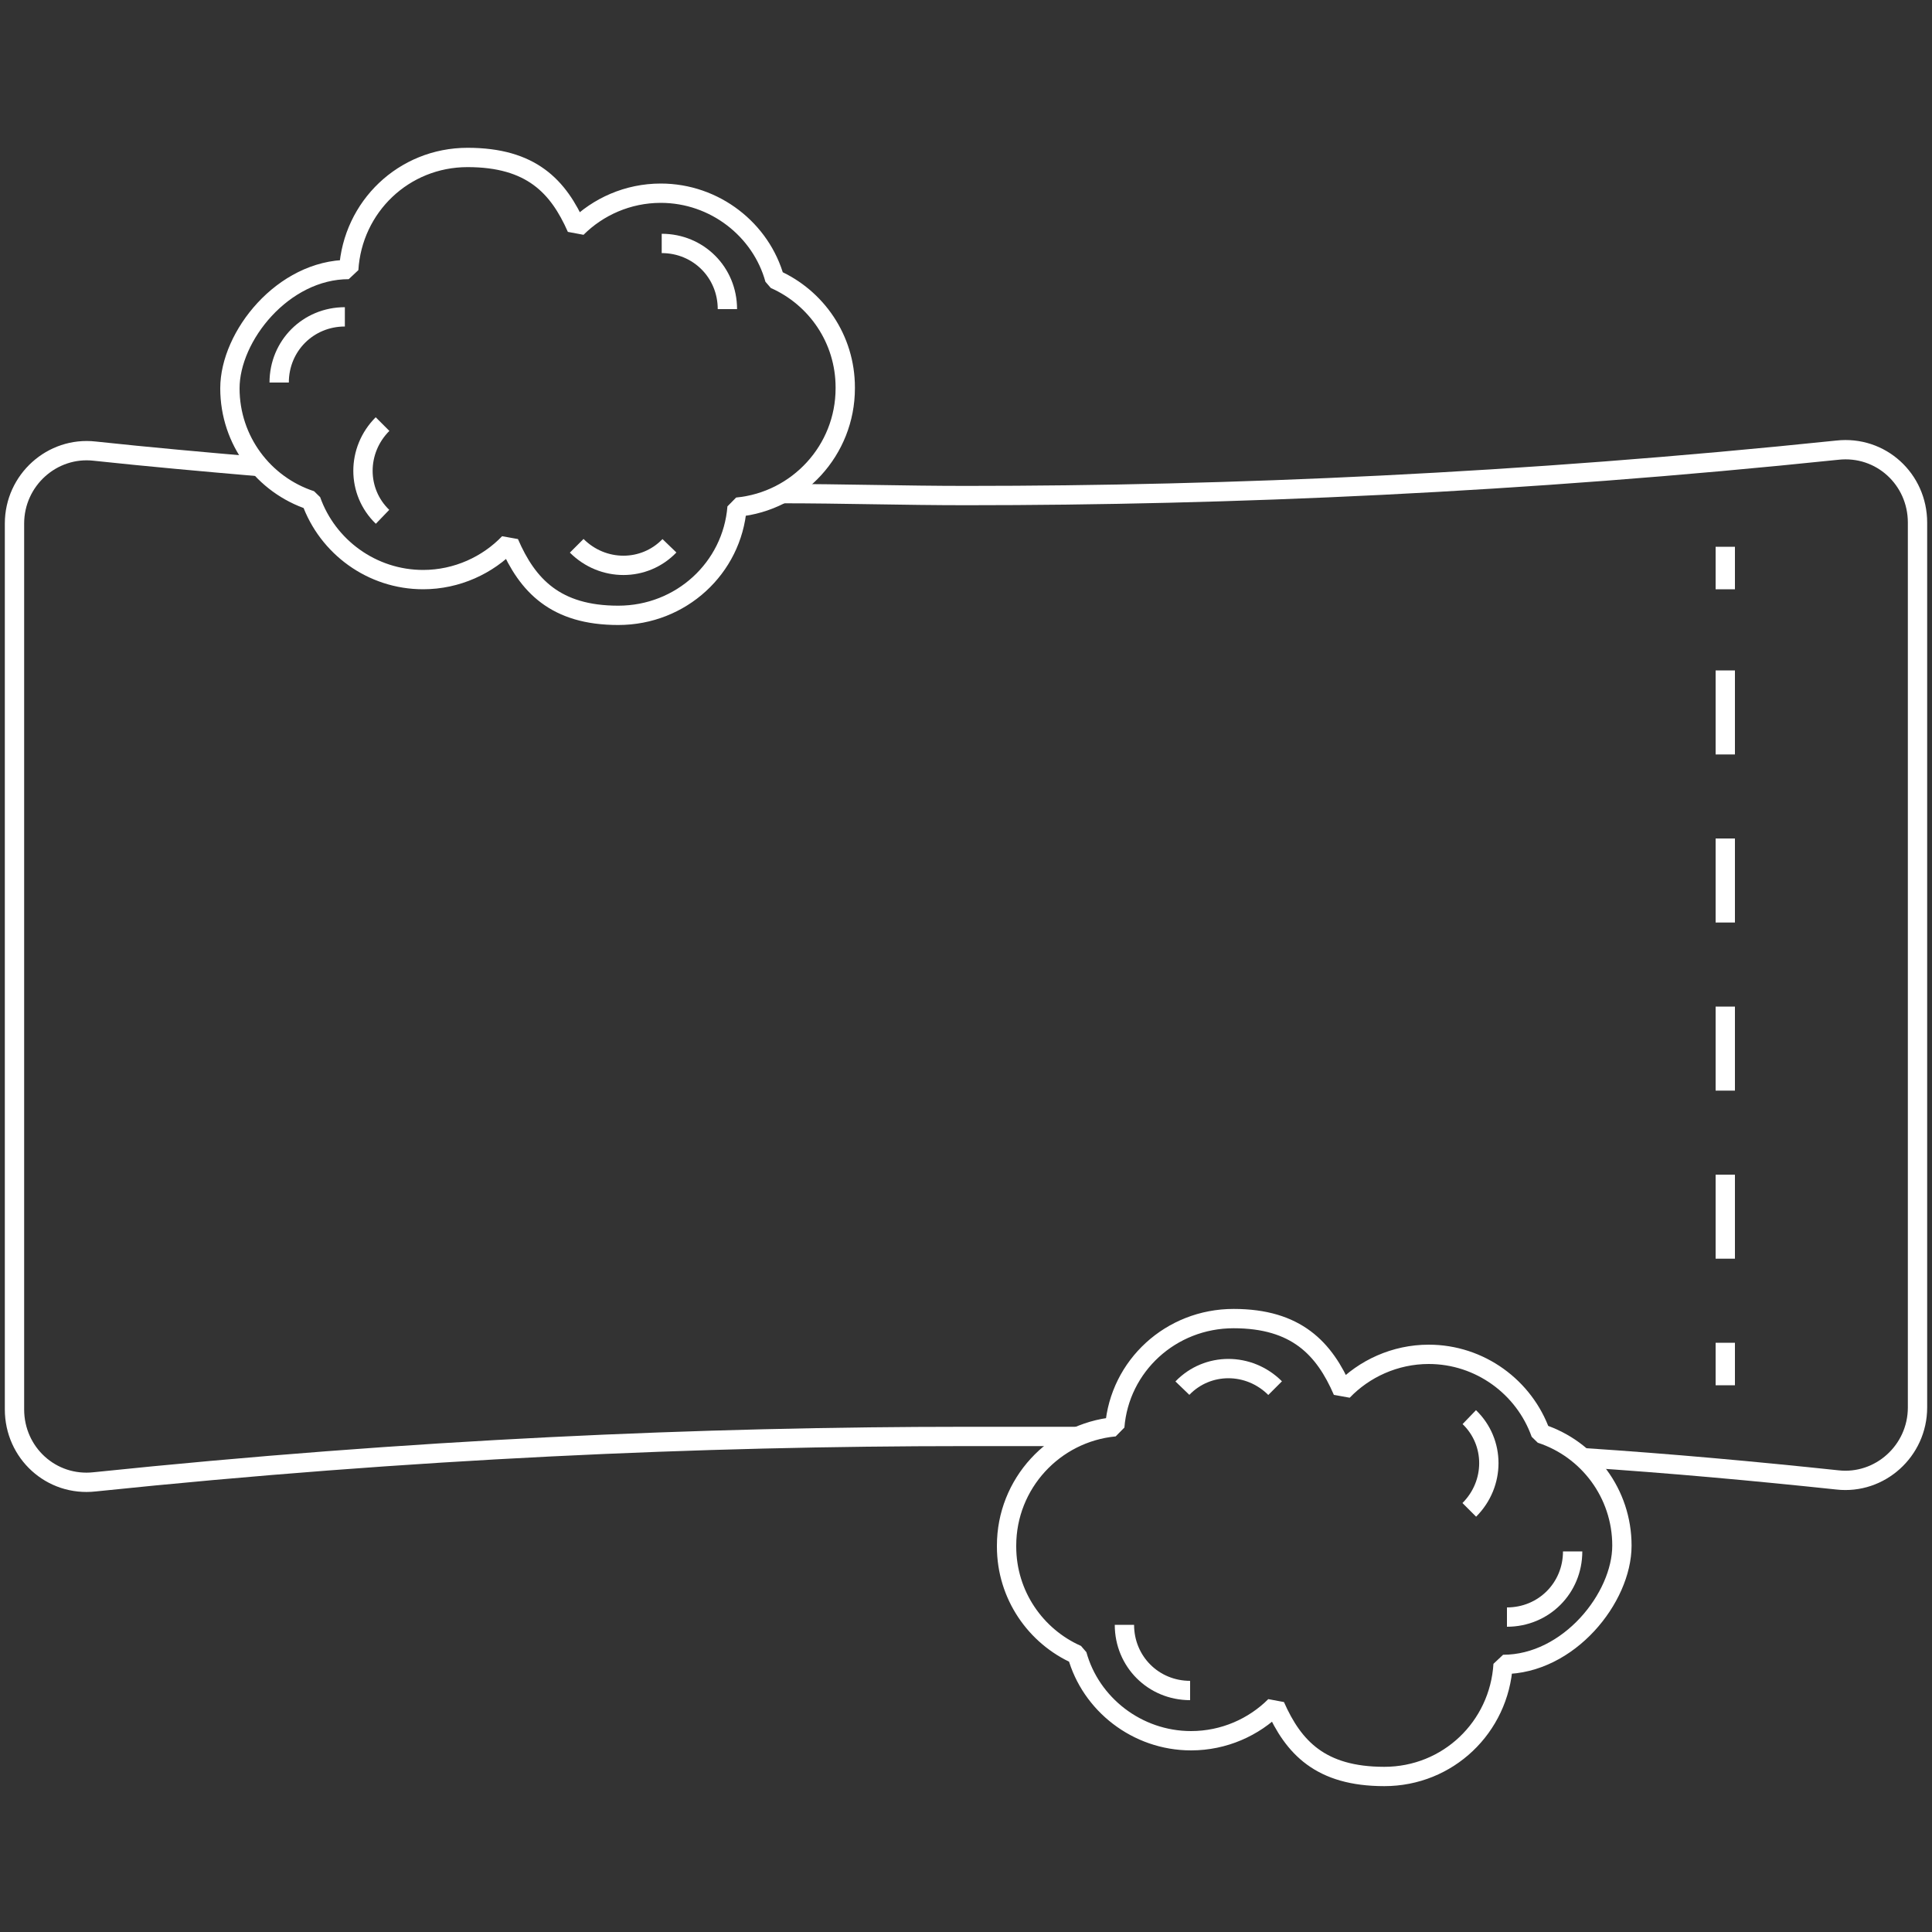 <?xml version="1.0" encoding="UTF-8"?>
<svg id="Calque_1" xmlns="http://www.w3.org/2000/svg" version="1.1" viewBox="0 0 200 200">
  <rect x="0" y="0" width="200" height="200" fill="#333333" stroke="none"/>
  <!-- Generator: Adobe Illustrator 29.4.0, SVG Export Plug-In . SVG Version: 2.1.0 Build 152)  -->
  <defs>
    <style>
      .st0, .st1 {
        fill: none;
        stroke: #fff;
        stroke-linejoin: bevel;
        stroke-width: 2px;
      }

      .st1 {
        stroke-dasharray: 0 0 8.7 8.7;
      }
    </style>
  </defs>
  <path class="st0" d="M80.9,51.1c6.3,0,12.7.2,19.1.2,27.3,0,57.5-1.3,90.2-4.7,4.5-.5,8.3,3,8.3,7.5v91.6c0,4.5-3.9,8-8.3,7.5-8.5-.9-17.2-1.7-26.3-2.3"/>
  <path class="st0" d="M111.5,148.7h-11.5c-27.3,0-57.5,1.3-90.2,4.7-4.5.5-8.3-3-8.3-7.5V54.2c0-4.5,3.9-8,8.3-7.5,5.6.6,11.2,1.1,17,1.6"/>
  <g>
    <line class="st0" x1="178.6" y1="143.4" x2="178.6" y2="139"/>
    <line class="st1" x1="178.6" y1="130.3" x2="178.6" y2="65.3"/>
    <line class="st0" x1="178.6" y1="61" x2="178.6" y2="56.6"/>
  </g>
  <path class="st0" d="M87.5,40.2c0,6.4-4.9,11.7-11.2,12.3-.5,6.3-5.8,11.2-12.3,11.2s-9.4-3.1-11.3-7.5c-2.2,2.3-5.4,3.8-8.9,3.8-5.3,0-9.9-3.4-11.6-8.2-4.9-1.6-8.4-6.2-8.4-11.6s5.5-12.3,12.3-12.3h0c.4-6.5,5.7-11.6,12.3-11.6s9.4,3,11.3,7.3c2.2-2.2,5.3-3.6,8.7-3.6,5.6,0,10.4,3.8,11.8,8.9,4.3,1.9,7.3,6.2,7.3,11.2h0Z"/>
  <path class="st0" d="M28.9,39.6c0-3.8,3-6.8,6.8-6.8"/>
  <path class="st0" d="M75.3,32c0-3.8-3-6.8-6.8-6.8"/>
  <path class="st0" d="M59.7,56.5c2.7,2.7,7,2.7,9.6,0"/>
  <path class="st0" d="M39.6,43.9c-2.7,2.7-2.7,7,0,9.6"/>
  <path class="st0" d="M104.2,160c0-6.4,4.9-11.7,11.2-12.3.5-6.3,5.8-11.2,12.3-11.2s9.4,3.1,11.3,7.5c2.2-2.3,5.4-3.8,8.9-3.8,5.3,0,9.9,3.4,11.6,8.2,4.9,1.6,8.4,6.2,8.4,11.6s-5.5,12.3-12.3,12.3h0c-.4,6.5-5.7,11.6-12.3,11.6s-9.4-3-11.3-7.3c-2.2,2.2-5.3,3.6-8.7,3.6-5.6,0-10.4-3.8-11.8-8.9-4.3-1.9-7.3-6.2-7.3-11.2h0Z"/>
  <path class="st0" d="M162.8,160.6c0,3.8-3,6.8-6.8,6.8"/>
  <path class="st0" d="M116.4,168.2c0,3.8,3,6.8,6.8,6.8"/>
  <path class="st0" d="M132,143.7c-2.7-2.7-7-2.7-9.6,0"/>
  <path class="st0" d="M152.1,156.3c2.7-2.7,2.7-7,0-9.6"/>
</svg>